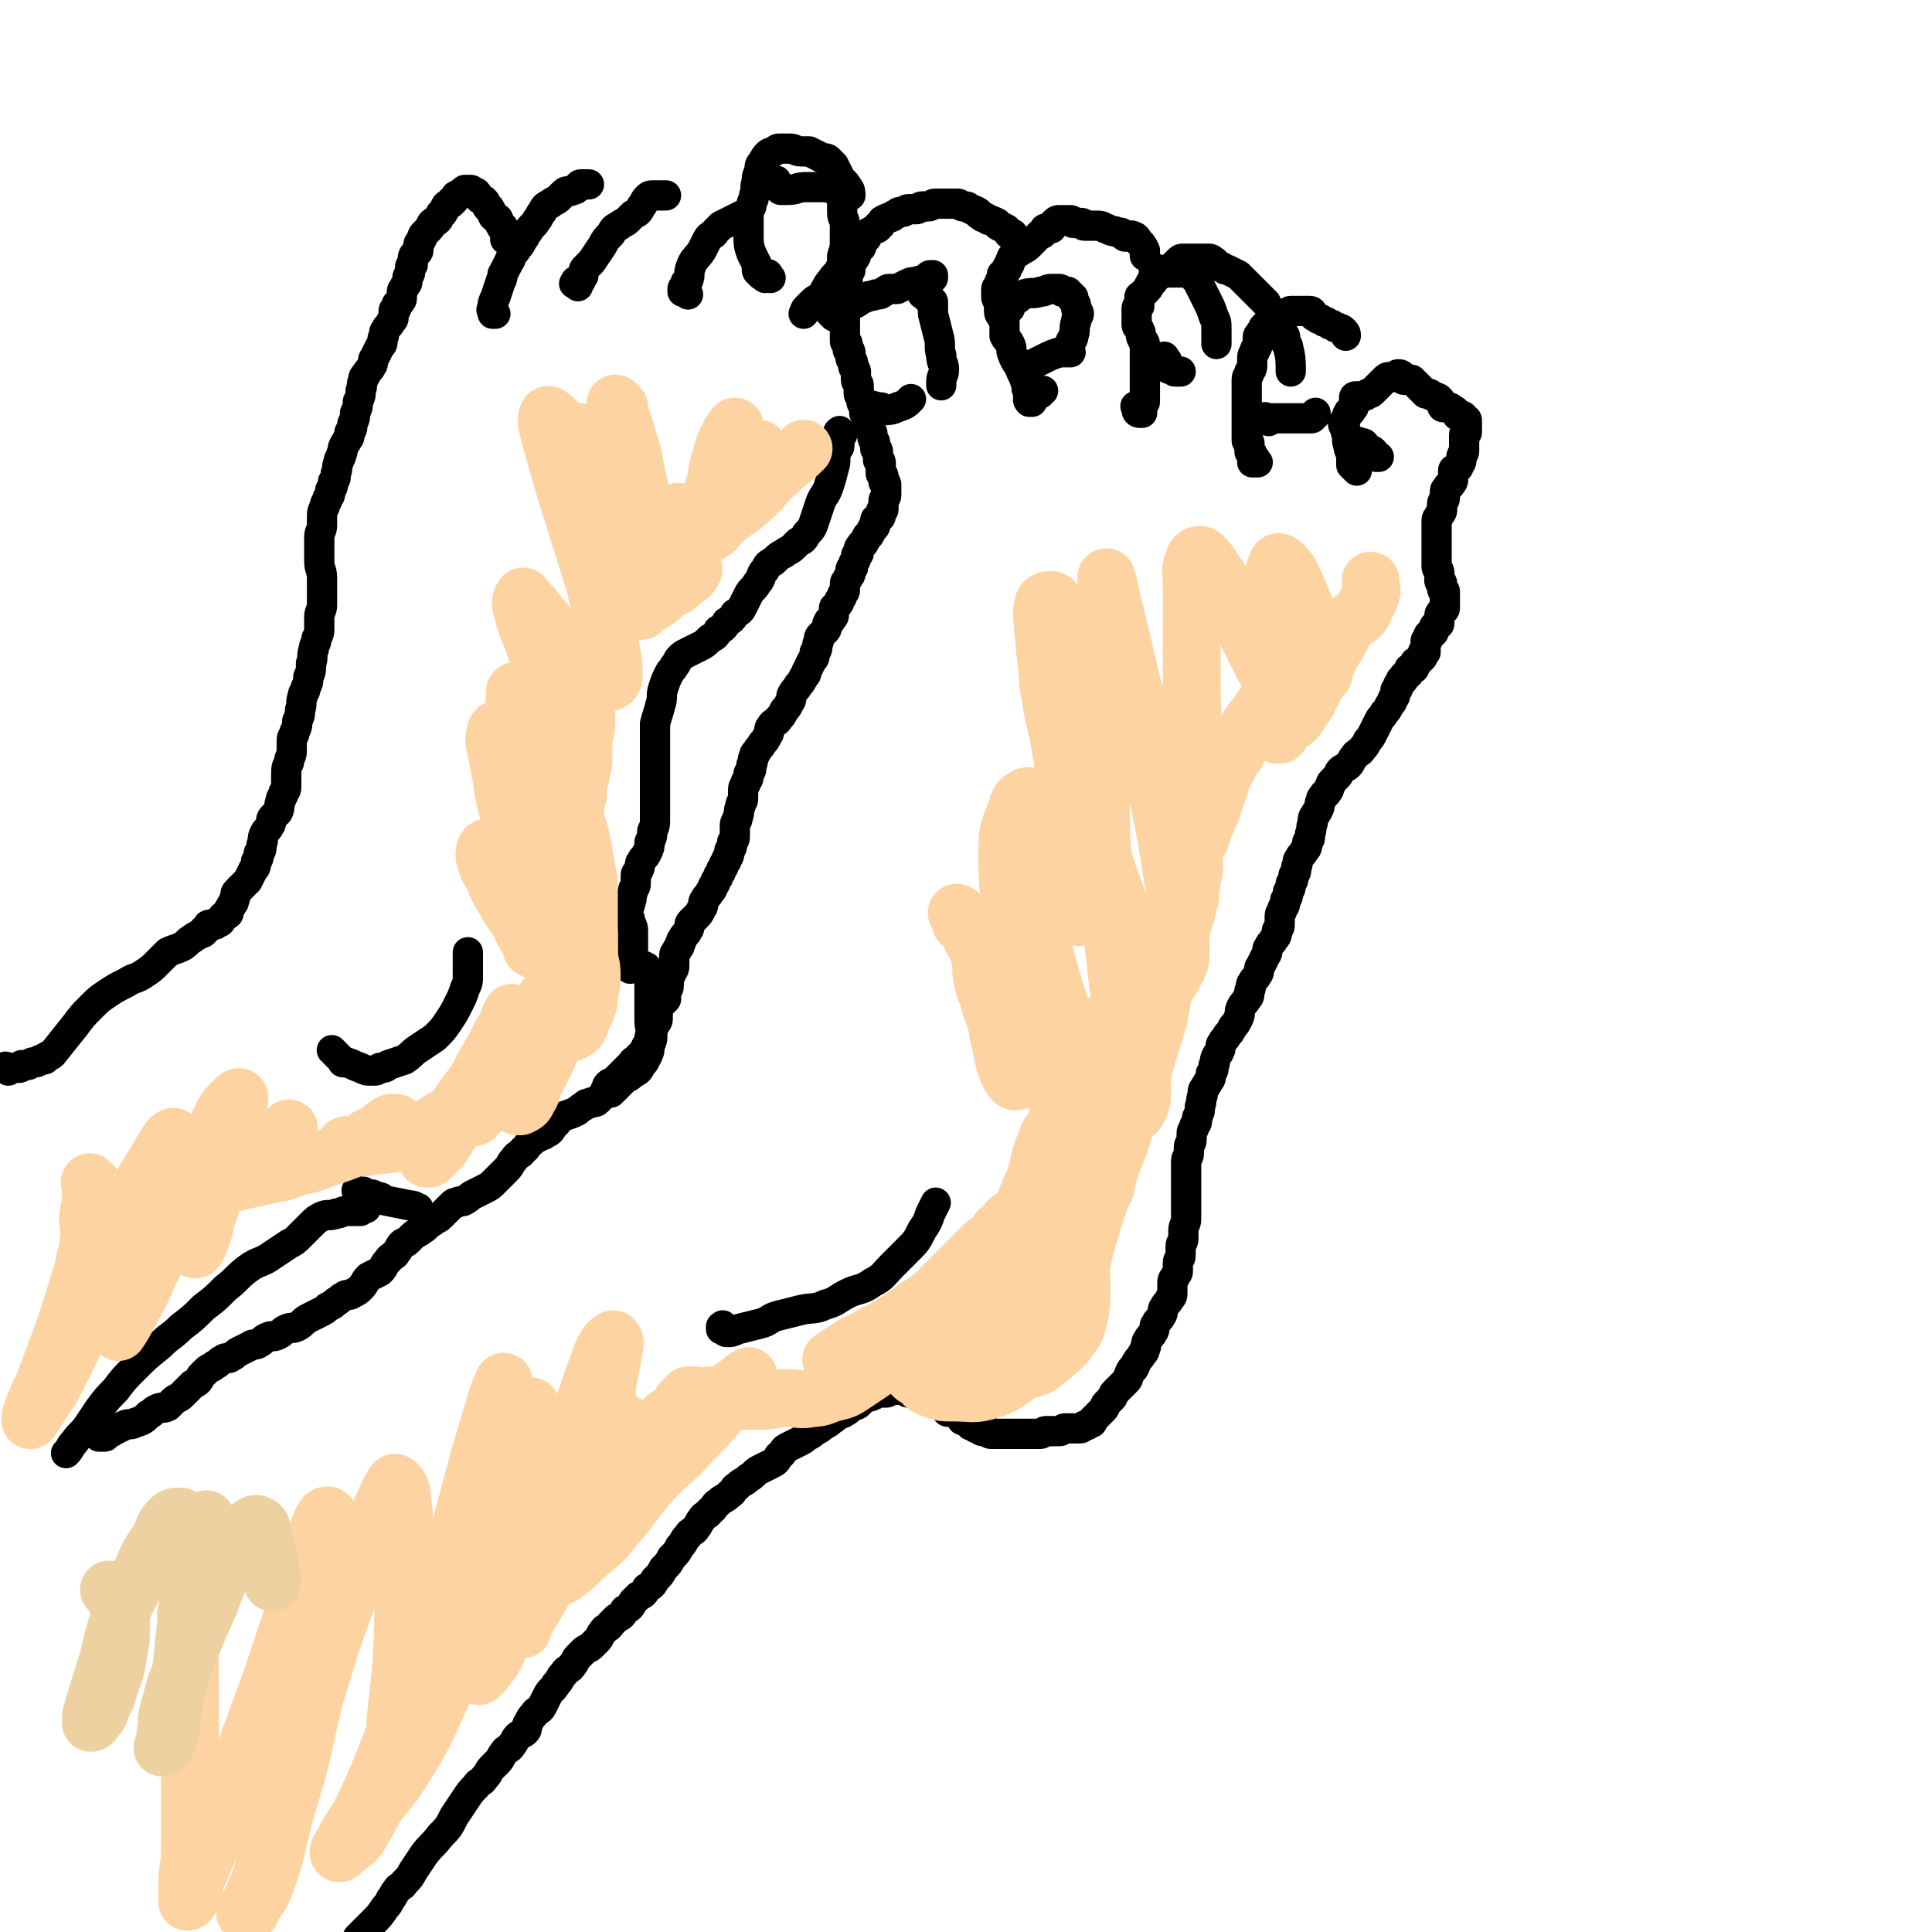 <svg viewBox='0 0 702 702' version='1.1' xmlns='http://www.w3.org/2000/svg' xmlns:xlink='http://www.w3.org/1999/xlink'><g fill='none' stroke='rgb(0,0,0)' stroke-width='11' stroke-linecap='round' stroke-linejoin='round'><path d='M36,522c-1,-1 -2,-2 -1,-1 0,0 0,0 1,1 0,0 1,0 1,0 1,0 1,0 1,0 1,0 0,-1 1,-1 1,-1 1,0 2,-1 2,-1 2,-1 4,-2 2,-1 2,0 4,-1 3,-1 3,-1 5,-3 2,-1 1,-1 3,-2 2,-1 2,0 4,-1 1,-1 1,-1 2,-2 1,-1 2,-1 3,-2 1,-1 1,-1 2,-2 1,-1 1,-1 2,-2 2,-1 2,-1 3,-3 1,-1 1,-1 2,-2 1,-1 2,-1 3,-2 2,-1 1,-1 3,-2 1,-1 2,0 3,-1 2,-1 1,-1 3,-2 2,-1 2,-1 4,-2 1,-1 2,0 3,-1 2,-1 1,-1 3,-2 2,-1 2,0 4,-1 2,-1 1,-1 3,-2 2,-1 2,0 4,-1 2,-1 2,-2 4,-3 2,-1 2,-1 4,-2 2,-1 2,-1 3,-2 2,-1 2,-1 3,-2 2,-1 1,-1 3,-2 1,-1 2,0 3,-1 2,-1 2,-1 3,-2 2,-2 1,-2 3,-4 2,-1 2,-1 4,-2 2,-2 1,-2 3,-4 1,-2 2,-1 3,-3 1,-1 1,-2 2,-3 1,-1 1,0 2,-1 1,-1 1,-1 2,-2 1,-1 2,-1 3,-2 2,-1 2,-2 4,-3 1,-1 2,-1 3,-2 1,-1 1,-1 2,-2 1,-1 1,-1 2,-2 1,-1 1,-1 2,-1 1,-1 2,0 3,-1 2,-1 1,-1 3,-2 2,-1 2,-1 4,-2 2,-1 2,-1 4,-3 2,-2 2,-2 4,-4 2,-2 1,-2 3,-4 1,-2 2,-1 3,-3 2,-1 1,-2 3,-3 1,-1 1,-1 3,-2 1,-1 1,0 2,-1 2,-1 2,-1 3,-3 2,-1 1,-2 3,-3 2,-1 3,-1 5,-2 2,-1 1,-1 3,-2 1,-1 1,-1 2,-1 1,-1 2,0 3,-1 1,-1 1,-1 2,-2 1,-1 1,-1 1,-2 1,-1 0,-1 1,-2 1,-1 1,0 2,-1 1,0 1,0 1,-1 0,0 0,0 0,0 1,0 1,0 1,-1 1,0 1,0 1,-1 1,0 1,0 1,-1 1,0 1,0 1,-1 1,0 1,0 1,-1 0,0 0,0 0,0 1,0 1,0 1,0 0,0 0,-1 0,-1 0,-1 1,0 1,-1 1,0 1,0 1,-1 1,0 1,0 1,-1 1,0 1,0 1,-1 1,-1 0,-1 1,-2 0,-1 1,0 1,-1 0,-1 0,-1 0,-2 0,-1 1,-1 1,-2 0,0 0,-1 0,-1 0,-1 1,-1 1,-2 1,-1 1,-1 1,-3 0,-1 0,-1 0,-2 0,-1 0,-1 1,-2 1,-1 1,-1 2,-2 0,-1 0,-1 0,-2 0,-2 1,-1 1,-3 0,-1 0,-1 0,-2 0,-2 1,-1 1,-3 1,-1 1,-1 1,-3 0,-1 0,-2 0,-3 0,-1 1,-1 1,-2 1,-1 1,-1 1,-2 1,-1 0,-1 1,-2 1,-2 1,-1 2,-3 1,-1 0,-2 1,-3 1,-1 1,-1 2,-2 1,-1 1,-1 2,-3 1,-1 0,-2 1,-3 1,-2 1,-1 2,-3 1,-1 1,-1 1,-2 1,-1 1,-1 1,-2 1,-1 1,-1 1,-2 1,-1 1,-1 1,-2 1,-1 1,-1 1,-2 1,-1 1,-1 1,-2 1,-1 1,-1 1,-3 1,-1 1,-1 1,-3 1,-1 1,-1 1,-3 0,-1 0,-2 0,-3 0,-2 1,-1 1,-3 1,-2 0,-2 1,-4 0,-2 1,-1 1,-3 0,-1 0,-2 0,-3 0,-2 1,-1 1,-3 1,-1 1,-1 1,-3 1,-1 1,-1 1,-3 1,-1 0,-2 1,-3 0,-1 0,-1 1,-2 1,-2 1,-1 2,-3 1,-1 1,-1 2,-3 1,-1 0,-2 1,-3 1,-2 2,-1 3,-3 1,-1 1,-1 2,-3 1,-1 1,-1 2,-3 1,-1 0,-2 1,-3 1,-2 1,-1 2,-3 1,-1 1,-1 2,-3 1,-1 1,-1 1,-2 1,-2 1,-2 2,-4 1,-1 1,-1 1,-3 1,-1 1,-1 1,-3 1,-1 0,-2 1,-3 1,-1 1,-1 2,-2 1,-1 0,-2 1,-3 0,-1 1,0 1,-1 1,-1 1,-1 1,-2 0,-1 0,-1 0,-2 0,-1 1,0 1,-1 1,-1 1,-1 1,-2 1,-1 1,-1 1,-2 1,-1 1,-1 1,-2 0,-1 0,-1 0,-2 0,-1 1,-1 1,-2 1,-1 1,-1 1,-2 0,0 0,-1 0,-1 0,-1 1,0 1,-1 0,0 0,-1 0,-1 0,-1 1,-1 1,-2 0,0 0,-1 0,-1 0,-1 1,0 1,-1 0,0 0,-1 0,-1 0,-1 0,-1 1,-2 0,-1 1,0 1,-1 1,-1 0,-1 1,-2 0,-1 1,0 1,-1 1,-1 0,-1 1,-2 0,-1 1,0 1,-1 0,-1 0,-1 0,-2 0,-1 1,0 1,-1 1,0 1,0 1,-1 0,0 0,-1 0,-1 0,-1 1,0 1,-1 0,-1 0,-1 0,-2 0,0 0,-1 0,-1 0,-1 1,-1 1,-2 0,0 0,0 0,-1 0,0 0,0 0,-1 0,-1 0,-1 0,-2 0,-1 -1,0 -1,-1 0,0 0,0 0,-1 0,0 0,-1 0,-1 0,-1 -1,0 -1,-1 0,-1 0,-1 0,-2 0,0 0,0 0,-1 0,0 0,-1 0,-1 0,-1 -1,0 -1,-1 0,0 0,0 0,-1 0,0 0,0 0,-1 0,0 0,-1 0,-1 0,-1 -1,0 -1,-1 0,0 0,0 0,-1 0,0 0,-1 0,-1 0,-1 -1,-1 -1,-2 0,0 0,-1 0,-1 0,-1 0,-1 -1,-2 0,-1 -1,-1 -1,-2 0,-1 0,-2 0,-3 0,-1 -1,0 -1,-1 0,-1 0,-1 0,-2 0,-1 -1,-1 -1,-2 0,0 0,-1 0,-1 0,-1 -1,-1 -1,-2 0,-1 0,-1 0,-2 0,0 0,-1 0,-1 0,-1 -1,-1 -1,-2 0,0 0,0 0,-1 0,-1 0,-1 0,-2 0,-1 -1,-1 -1,-2 0,0 0,-1 0,-1 0,-1 -1,-1 -1,-2 0,-1 0,-1 0,-2 0,-1 -1,0 -1,-1 0,-1 0,-1 0,-2 0,-1 -1,0 -1,-1 0,-1 0,-1 0,-2 0,-1 0,-1 0,-3 0,-1 0,-1 0,-2 0,-1 0,-1 0,-2 0,-1 0,-1 0,-2 0,-1 0,-1 0,-2 0,-1 0,-1 0,-2 0,-1 0,-1 0,-2 0,-1 0,-1 0,-3 0,0 0,-1 0,-1 0,-1 1,0 1,-1 0,0 0,0 0,-1 0,0 0,0 0,-1 0,0 0,-1 0,-1 0,-1 1,0 1,-1 0,-1 0,-1 0,-2 1,-2 1,-1 2,-3 0,-1 0,-1 0,-2 0,-1 1,0 1,-1 1,0 1,0 1,-1 1,-1 0,-1 1,-2 0,-1 1,0 1,-1 0,0 0,-1 0,-1 1,-1 2,-1 3,-2 1,0 1,0 1,-1 1,0 1,0 1,-1 1,0 0,-1 1,-1 1,-1 1,0 2,-1 1,0 1,0 2,-1 1,0 1,-1 2,-1 0,0 1,0 1,0 1,0 1,-1 2,-1 1,0 2,0 3,0 1,0 1,-1 2,-1 1,0 1,0 2,0 2,0 1,-1 3,-1 1,0 1,0 2,0 1,0 1,0 1,0 1,0 1,0 2,0 1,0 1,0 1,0 1,0 1,0 2,0 1,0 1,1 2,1 0,0 1,0 1,0 1,0 1,1 2,1 1,1 1,0 2,1 1,0 0,1 1,1 1,1 1,1 2,1 1,1 1,1 2,1 1,1 1,0 2,1 1,0 0,1 1,1 1,1 1,0 2,1 1,0 1,1 1,1 1,1 0,1 1,1 0,0 1,0 1,0 0,0 0,1 0,1 0,1 1,1 1,1 '/><path d='M375,146c-1,-1 -1,-1 -1,-1 -1,-1 0,0 0,0 0,0 0,1 0,1 0,0 0,0 0,0 0,0 0,0 0,0 -1,-1 0,-1 0,-1 0,0 0,0 0,-1 0,0 0,-1 0,-1 0,-1 -1,-1 -1,-2 0,0 0,-1 0,-1 -1,-3 -1,-3 -2,-5 -1,-3 -2,-3 -3,-6 -1,-2 0,-2 -1,-4 -1,-2 -1,-1 -2,-3 0,0 0,0 0,-1 0,-2 0,-2 0,-4 0,-1 -1,-1 -1,-2 -1,-1 -1,-1 -1,-3 0,-1 0,-1 0,-2 0,-1 -1,-1 -1,-2 0,-1 0,-1 0,-2 0,0 0,-1 0,-1 0,-1 1,0 1,-1 0,0 0,-1 0,-1 0,-1 1,0 1,-1 0,-1 0,-1 0,-2 0,-1 1,0 1,-1 1,-1 1,-1 1,-2 1,-1 1,-1 1,-2 1,-1 0,-1 1,-2 1,-1 2,-1 3,-2 2,-1 2,-1 3,-2 1,-1 1,-1 2,-2 1,-1 1,-1 2,-2 1,0 1,0 1,-1 1,0 0,-1 1,-1 1,0 1,0 2,0 1,-1 0,-1 1,-2 1,-1 1,-1 2,-1 0,0 1,0 1,0 1,0 1,0 1,0 1,0 1,0 2,0 1,0 0,1 1,1 0,0 1,0 1,0 1,0 1,0 2,0 1,0 0,1 1,1 0,0 1,0 1,0 1,0 1,0 2,0 1,0 1,0 2,0 2,0 2,1 3,1 2,1 2,1 3,1 2,1 2,0 3,1 1,0 0,1 1,1 1,0 2,-1 3,0 1,0 1,1 2,2 1,1 1,1 2,3 0,1 0,1 0,2 '/><path d='M414,149c-1,-1 -1,-1 -1,-1 -1,-1 0,0 0,0 0,0 0,1 0,1 0,1 1,1 1,1 0,0 0,0 0,0 1,0 1,0 1,0 0,0 0,0 0,0 0,-1 0,-1 0,-2 0,0 0,-1 0,-1 0,-1 1,0 1,-1 0,0 0,0 0,-1 0,-1 0,-1 0,-2 0,-3 0,-3 0,-6 0,-2 0,-2 0,-5 0,-2 0,-2 0,-4 0,-1 0,-2 0,-3 0,-1 -1,-1 -1,-2 -1,-1 0,-2 -1,-3 0,-1 -1,-1 -1,-2 0,-1 0,-1 0,-2 0,0 0,0 0,-1 0,0 0,0 0,-1 0,0 0,0 0,-1 0,0 0,-1 0,-1 0,-1 1,0 1,-1 0,0 0,0 0,-1 0,0 0,0 0,-1 0,0 0,-1 0,-1 0,-1 1,0 1,-1 1,-1 1,-1 2,-2 1,-1 0,-1 1,-2 0,-1 1,0 1,-1 1,-1 1,-1 2,-2 1,-1 1,0 2,-1 2,-1 2,-1 3,-2 1,-1 1,-1 2,-2 1,-1 1,-1 2,-1 0,0 1,0 1,0 1,0 1,0 2,0 1,0 1,0 1,0 1,0 1,0 1,0 1,0 1,0 1,0 1,0 1,0 1,0 1,0 1,0 1,0 1,0 1,0 1,0 1,0 1,0 2,1 1,0 0,1 1,1 1,1 1,1 2,1 1,1 1,1 2,1 2,1 2,1 4,2 2,2 2,2 4,4 2,2 2,2 4,4 1,1 1,1 2,2 '/><path d='M457,168c-1,-1 -1,-2 -1,-1 -1,0 0,1 0,1 0,0 -1,0 -1,0 0,0 0,0 0,-1 0,0 0,0 0,-1 0,0 0,-1 0,-1 0,-1 -1,0 -1,-1 0,0 0,0 0,-1 0,0 0,0 0,-1 0,0 0,-1 0,-1 0,-1 -1,0 -1,-1 0,-1 0,-1 0,-2 0,-4 0,-4 0,-8 0,-2 0,-2 0,-5 0,-2 0,-2 0,-4 0,-1 0,-2 0,-3 0,-2 1,-1 1,-3 1,-1 1,-1 1,-3 0,-1 0,-1 0,-2 0,-2 1,-1 1,-3 1,-1 1,-1 1,-3 0,0 0,-1 0,-1 0,-1 0,-1 1,-2 0,-1 1,0 1,-1 0,0 0,-1 0,-1 1,-1 1,-1 2,-2 1,-1 1,-1 2,-2 1,-1 1,-1 2,-1 1,0 1,0 2,0 1,0 1,0 1,0 1,0 0,-1 1,-1 1,0 1,0 2,0 1,0 1,0 1,0 1,0 1,0 1,0 1,0 1,0 2,0 1,0 1,0 1,0 1,0 1,1 1,1 1,1 0,1 1,1 1,1 1,1 2,1 1,1 1,1 2,1 1,1 1,1 2,1 1,1 1,1 2,1 1,1 1,0 2,1 1,1 1,1 1,2 '/><path d='M493,171c-1,-1 -1,-1 -1,-1 -1,-1 -1,-1 -1,-1 0,0 0,0 0,-1 0,-1 0,-1 0,-2 0,-2 -1,-2 -1,-4 -1,-2 0,-3 -1,-5 0,-2 -1,-2 -1,-3 0,-1 1,-1 1,-2 1,-1 0,-1 1,-2 0,-1 1,0 1,-1 1,-1 1,-1 1,-2 0,0 0,0 0,-1 0,0 0,-1 0,-1 0,-1 0,-1 1,-1 1,0 1,0 2,0 1,0 1,0 2,-1 1,0 1,0 2,-1 1,-1 1,-1 2,-2 1,-1 1,-1 2,-2 1,-1 1,-1 2,-1 1,0 1,0 2,0 1,0 0,-1 1,-1 1,0 1,0 2,1 0,0 0,1 0,1 1,0 1,0 2,0 1,0 1,0 1,0 1,1 1,1 2,2 1,1 1,1 1,1 1,1 1,1 2,2 0,0 1,0 1,0 1,0 1,1 2,1 1,1 1,0 2,1 1,1 0,1 1,2 0,1 0,1 1,1 0,0 1,0 1,0 1,0 1,0 2,1 1,0 1,1 1,1 1,1 0,1 1,1 0,0 1,0 1,0 1,0 1,1 1,1 1,1 1,0 1,1 0,0 0,1 0,1 0,1 0,1 0,1 0,1 0,1 0,1 0,1 0,1 0,1 0,1 -1,0 -1,1 0,0 0,1 0,1 0,1 0,1 0,1 0,1 0,1 0,2 0,1 0,1 0,2 0,1 -1,1 -1,2 0,0 0,1 0,1 0,1 0,1 -1,2 0,1 0,1 -1,1 0,1 -1,0 -1,1 0,1 0,1 0,2 0,1 0,1 0,1 0,1 0,1 -1,2 0,1 -1,0 -1,1 -1,1 -1,1 -1,2 0,1 0,1 0,2 0,1 -1,1 -1,2 0,1 0,1 0,2 0,1 0,1 -1,2 0,1 -1,1 -1,2 0,1 0,1 0,2 0,1 0,1 0,2 0,1 0,1 0,1 0,1 0,1 0,2 0,1 0,1 0,2 0,1 0,1 0,2 0,1 0,1 0,1 0,1 0,1 0,2 0,1 0,1 0,1 0,1 0,1 0,1 0,1 0,1 0,1 0,1 1,1 1,2 0,0 0,1 0,1 0,1 0,1 0,2 0,1 1,0 1,1 0,1 0,1 0,2 0,1 1,0 1,1 0,1 0,1 0,2 0,1 0,1 0,1 0,1 0,1 0,1 0,1 0,1 0,2 0,1 -1,0 -1,1 -1,1 -1,1 -1,2 0,1 0,1 0,2 0,1 0,1 -1,1 0,1 -1,0 -1,1 0,0 0,1 0,1 0,1 0,1 -1,1 0,1 -1,0 -1,1 0,0 0,1 0,1 0,1 -1,0 -1,1 0,0 0,1 0,1 0,1 0,1 0,1 0,1 0,1 0,1 0,1 0,1 0,1 0,0 -1,0 -1,0 0,0 0,1 0,1 0,1 0,1 -1,1 0,1 0,1 -1,1 0,1 -1,0 -1,1 0,0 0,1 0,1 0,1 0,1 -1,1 0,0 -1,0 -1,0 0,0 0,1 0,1 0,1 0,1 -1,1 0,1 -1,0 -1,1 0,0 0,1 0,1 0,0 0,0 -1,0 0,0 0,0 0,0 0,1 0,1 0,1 0,0 0,0 0,0 0,1 -1,0 -1,1 0,0 0,1 0,1 0,1 -1,0 -1,1 0,0 0,1 0,1 0,1 0,1 -1,2 0,1 0,1 -1,2 -1,2 -1,2 -2,3 -1,2 -1,1 -2,3 -1,2 -1,2 -2,4 -1,2 -1,2 -2,3 -1,2 -1,2 -2,3 -1,2 -2,1 -3,3 -1,1 -1,2 -2,3 -1,1 -2,1 -3,2 -1,1 0,1 -1,2 -1,1 -1,1 -2,2 -1,1 0,1 -1,2 0,1 0,1 -1,2 0,1 -1,0 -1,1 -1,1 -1,1 -1,2 -1,1 0,2 -1,3 0,1 -1,1 -1,2 -1,1 -1,1 -1,3 -1,2 0,2 -1,4 0,2 0,2 -1,3 0,2 0,2 -1,3 -1,2 -1,1 -2,3 -1,1 0,2 -1,3 0,2 0,2 -1,3 0,2 0,2 -1,3 0,2 0,2 -1,3 0,2 0,2 -1,3 0,2 0,2 -1,3 0,2 -1,1 -1,3 0,1 0,1 0,2 0,2 0,2 -1,3 0,2 0,2 -1,3 -1,2 -1,1 -2,3 -1,1 0,2 -1,3 -1,2 -1,2 -2,4 -1,1 0,2 -1,3 -1,2 -1,1 -2,3 -1,1 0,2 -1,3 0,2 0,2 -1,3 -1,2 -1,1 -2,3 -1,2 0,2 -1,4 -1,2 -1,2 -2,3 -1,2 -1,2 -2,3 -1,2 -1,1 -2,3 -1,1 0,2 -1,3 0,1 -1,1 -1,2 -1,1 0,2 -1,3 0,2 0,2 -1,3 0,2 0,2 -1,3 0,1 -1,1 -1,2 -1,1 -1,1 -1,3 -1,2 0,2 -1,4 0,2 0,2 -1,4 0,2 0,2 -1,3 0,2 -1,1 -1,3 0,1 0,1 0,2 0,2 -1,1 -1,3 0,1 0,1 0,2 0,2 -1,1 -1,3 0,1 0,2 0,3 0,2 0,2 0,4 0,2 0,2 0,3 0,2 0,2 0,4 0,2 0,2 0,3 0,2 0,2 0,4 0,2 -1,2 -1,4 0,1 0,2 0,3 0,2 -1,1 -1,3 0,1 0,2 0,3 0,2 -1,1 -1,3 0,1 0,2 0,3 0,1 -1,1 -1,2 -1,1 -1,1 -1,3 0,1 0,1 0,2 0,2 0,2 -1,3 -1,2 -1,1 -2,3 -1,1 0,2 -1,3 -1,2 -1,1 -2,3 -1,1 0,2 -1,3 -1,2 -1,1 -2,3 -1,1 0,2 -1,3 0,1 0,1 -1,2 -1,2 -1,1 -2,3 -1,1 0,1 -1,2 0,1 -1,0 -1,1 -1,1 0,1 -1,2 0,1 0,1 -1,2 -1,1 -1,1 -2,2 -1,1 -1,1 -2,2 -1,1 0,1 -1,2 -1,1 -1,1 -2,2 -1,1 0,1 -1,2 -1,1 -1,1 -2,2 -1,1 -1,1 -2,2 0,1 0,1 -1,1 -1,1 -1,1 -2,1 -1,1 -1,1 -2,1 0,0 0,0 -1,0 -1,0 -1,0 -2,0 -1,0 -1,0 -2,0 -1,0 -1,1 -2,1 -1,0 -1,0 -3,0 -1,0 -1,0 -2,0 -1,0 -1,1 -2,1 -1,0 -1,0 -3,0 -1,0 -1,0 -2,0 -1,0 -1,0 -2,0 -1,0 -1,0 -2,0 -1,0 -1,0 -2,0 -1,0 -1,0 -2,0 -1,0 -1,0 -2,0 0,0 0,0 -1,0 -1,0 -1,0 -2,0 -1,0 0,-1 -1,-1 0,0 0,0 -1,0 0,0 -1,0 -1,0 -1,0 0,-1 -1,-1 0,0 -1,0 -1,0 -1,0 0,-1 -1,-1 0,0 -1,0 -1,0 -1,0 0,-1 -1,-1 -1,-1 -1,0 -2,-1 -1,0 0,0 -1,-1 0,0 0,0 -1,-1 0,0 0,-1 -1,-1 -1,0 -1,0 -2,0 -1,0 -1,0 -1,-1 0,0 0,-1 0,-1 0,0 -1,0 -1,0 -1,0 0,0 -1,-1 0,0 0,-1 -1,-1 0,0 -1,0 -1,0 -1,0 0,-1 -1,-1 0,0 -1,0 -1,0 -1,0 0,-1 -1,-1 0,0 0,0 -1,0 0,0 0,0 -1,0 0,0 -1,0 -1,0 -1,0 0,-1 -1,-1 -1,0 -1,0 -2,0 0,0 -1,0 -1,0 -1,0 0,-1 -1,-1 0,0 0,0 -1,0 -1,0 -1,0 -2,0 0,0 0,0 -1,0 0,0 -1,0 -1,0 -1,0 -1,1 -2,1 -1,0 -1,0 -2,0 0,0 -1,0 -1,0 -1,0 -1,1 -2,1 -1,1 -2,0 -3,1 -1,1 -1,1 -2,2 -1,1 -1,0 -2,1 -2,1 -1,1 -3,2 -1,1 -1,0 -2,1 -2,1 -1,1 -3,2 -1,1 -1,1 -3,2 -1,1 -1,1 -3,2 -1,1 -1,1 -3,2 -1,1 -1,1 -3,2 -2,1 -2,1 -4,2 -2,1 -1,2 -3,3 -1,2 -1,2 -3,3 -2,1 -2,1 -4,2 -2,1 -2,2 -4,3 -2,2 -2,1 -4,3 -2,1 -1,2 -3,3 -2,2 -2,1 -4,3 -2,1 -1,2 -3,3 -1,2 -2,1 -3,3 -1,1 -1,2 -2,3 -1,2 -2,1 -3,3 -2,2 -1,2 -3,4 -1,2 -1,2 -3,4 -1,2 -1,2 -3,4 -1,2 -1,2 -3,4 -1,2 -1,2 -3,3 -1,2 -1,2 -3,3 -1,1 -1,1 -2,2 -1,2 -1,2 -3,3 -1,2 -1,2 -3,3 -1,1 -1,1 -2,2 -1,2 -2,1 -3,3 -1,1 -1,2 -2,3 -1,1 -1,1 -2,2 -1,1 -2,1 -3,2 -1,1 -1,1 -2,2 -1,1 -1,2 -2,3 -1,2 -2,1 -3,3 -2,2 -1,2 -3,4 -1,2 -2,2 -3,4 -1,2 -1,2 -2,4 -1,2 -2,1 -3,3 -1,1 -1,1 -2,3 -1,1 0,2 -1,3 -1,1 -2,1 -3,2 -1,1 -1,2 -2,3 -1,2 -2,1 -3,3 -1,1 -1,2 -2,3 -1,1 -1,1 -2,2 -2,2 -1,2 -3,4 -1,2 -2,1 -3,3 -2,2 -2,2 -4,5 -2,3 -2,3 -4,6 -2,4 -2,4 -5,7 -3,4 -3,3 -6,7 -2,3 -2,3 -4,6 -1,2 -1,2 -3,4 -1,2 -2,1 -3,3 -1,1 -1,2 -2,3 -1,2 -1,2 -2,3 -2,3 -2,3 -4,5 -3,3 -3,3 -6,6 '/><path d='M264,483c-1,-1 -1,-1 -1,-1 -1,-1 0,0 0,0 0,0 -1,0 -1,0 0,0 0,1 0,1 0,0 1,0 1,0 1,0 0,1 1,1 2,0 2,0 4,-1 4,-1 4,-1 8,-2 4,-1 3,-2 7,-3 4,-1 4,-1 8,-2 4,-1 5,0 9,-2 4,-1 4,-2 8,-4 4,-2 5,-1 9,-4 4,-2 4,-3 7,-6 3,-3 3,-3 6,-6 3,-3 3,-3 5,-7 2,-3 2,-3 3,-6 1,-2 1,-2 2,-4 '/><path d='M3,389c-1,-1 -2,-1 -1,-1 0,-1 0,0 1,0 0,0 1,0 1,0 1,0 1,0 1,0 1,0 1,0 1,0 1,0 1,0 1,0 1,0 0,-1 1,-1 0,0 1,0 1,0 1,0 1,0 1,0 1,0 1,-1 2,-1 0,0 1,0 1,0 1,0 1,-1 2,-1 0,0 1,0 1,0 1,0 0,-1 1,-1 1,-1 1,0 2,-1 4,-5 4,-5 8,-10 3,-4 3,-4 6,-7 3,-3 3,-3 6,-5 3,-2 3,-2 7,-4 3,-2 3,-1 6,-3 3,-2 3,-2 5,-4 2,-2 2,-2 4,-4 2,-1 3,-1 5,-2 2,-1 2,-2 4,-3 1,-1 2,-1 3,-2 1,0 1,0 1,-1 1,0 1,0 1,-1 1,0 0,-1 1,-1 0,0 1,0 1,0 1,0 1,0 1,0 1,0 0,-1 1,-1 0,0 1,0 1,0 1,-1 0,-1 1,-2 1,-1 1,0 2,-1 0,0 0,-1 0,-1 0,-1 1,-1 1,-2 1,-1 1,-1 1,-2 1,-1 0,-2 1,-3 1,-1 1,-1 2,-2 1,-1 1,-1 2,-2 1,-2 1,-2 2,-4 1,-1 1,-1 1,-3 1,-1 1,-1 1,-3 1,-1 1,-1 1,-3 1,-2 0,-2 1,-4 1,-2 1,-1 2,-3 1,-1 0,-2 1,-3 1,-1 1,-1 2,-2 1,-2 0,-2 1,-4 0,-2 1,-1 1,-3 1,-1 1,-1 1,-3 0,-1 0,-2 0,-3 0,-3 0,-3 1,-5 0,-2 1,-2 1,-4 0,-2 0,-2 0,-4 0,-2 1,-1 1,-3 1,-2 1,-2 1,-4 1,-2 1,-2 1,-4 1,-2 0,-3 1,-5 0,-2 1,-1 1,-3 1,-2 1,-2 1,-4 1,-2 1,-2 1,-5 1,-2 0,-3 1,-5 0,-2 1,-2 1,-4 1,-2 1,-2 1,-4 0,-2 0,-2 0,-4 0,-2 1,-2 1,-4 0,-1 0,-1 0,-3 0,-1 0,-1 0,-3 0,-2 0,-2 0,-4 0,-3 -1,-3 -1,-6 0,-2 0,-2 0,-5 0,-2 0,-2 0,-4 0,-2 1,-2 1,-4 0,-1 0,-2 0,-3 0,-2 0,-2 1,-4 0,-2 1,-1 1,-3 1,-1 1,-1 1,-3 1,-1 1,-1 1,-3 1,-1 1,-1 1,-3 1,-2 0,-2 1,-4 0,-2 1,-1 1,-3 1,-1 0,-2 1,-3 0,-1 1,-1 1,-2 1,-1 1,-1 1,-3 1,-1 1,-1 1,-3 1,-2 1,-2 1,-4 1,-2 1,-2 1,-4 1,-2 1,-2 1,-4 1,-2 0,-2 1,-4 0,-1 0,-1 1,-2 1,-2 1,-1 2,-3 1,-1 0,-2 1,-3 1,-2 1,-2 2,-4 1,-1 1,-1 1,-3 1,-1 0,-2 1,-3 1,-2 1,-1 2,-3 1,-1 1,-1 1,-2 0,-1 0,-1 0,-2 0,-1 1,0 1,-1 0,0 0,-1 0,-1 0,-1 1,0 1,-1 1,-1 1,-1 1,-2 0,-1 0,-1 0,-2 0,-1 1,-1 1,-2 1,-1 1,-1 1,-2 0,0 0,-1 0,-1 0,-1 1,-1 1,-2 0,0 0,0 0,-1 0,0 0,-1 0,-1 0,-1 1,0 1,-1 0,-1 0,-1 0,-2 0,-1 0,-1 1,-2 0,-1 1,0 1,-1 0,-1 0,-1 0,-2 0,-1 1,-1 1,-2 1,-1 0,-1 1,-2 1,-1 1,-1 2,-2 1,-1 0,-1 1,-2 1,-1 1,0 2,-1 1,-1 0,-1 1,-2 0,-1 1,0 1,-1 1,-1 0,-1 1,-2 0,-1 1,0 1,-1 1,0 1,0 1,-1 1,0 1,0 1,-1 1,0 0,-1 1,-1 1,-1 1,0 2,-1 0,0 0,0 0,0 1,0 0,-1 1,-1 0,0 1,0 1,0 1,0 1,0 1,0 1,0 0,1 1,1 0,0 1,0 1,0 1,1 0,1 1,2 1,1 1,0 2,1 1,1 0,1 1,2 0,1 1,0 1,1 1,1 0,1 1,2 0,1 1,1 1,1 1,1 1,0 1,1 1,1 0,1 1,2 0,1 1,0 1,1 0,0 0,1 0,1 0,0 1,0 1,0 0,0 0,1 0,1 0,1 0,1 0,1 0,1 0,1 0,1 0,0 0,0 0,0 0,0 -1,0 0,0 0,-1 0,0 1,0 0,0 0,0 0,0 '/><path d='M180,114c-1,-1 -1,-1 -1,-1 -1,-1 0,0 0,0 0,0 0,1 0,1 0,0 0,0 0,-1 0,0 0,0 0,0 0,0 0,-1 0,-1 0,-2 0,-2 1,-4 1,-3 1,-3 2,-6 1,-1 0,-2 1,-3 1,-2 1,-2 2,-4 1,-1 0,-1 1,-2 1,-2 1,-1 2,-3 1,-1 1,-1 2,-3 1,-1 1,-2 2,-3 1,-2 2,-2 3,-4 1,-1 1,-2 2,-3 1,-2 1,-2 3,-3 1,-1 2,-1 3,-2 1,-1 1,-1 2,-2 1,-1 2,0 3,-1 1,0 1,0 2,-1 1,0 0,-1 1,-1 1,0 1,0 2,0 1,0 1,0 1,0 '/><path d='M210,104c-1,-1 -2,-1 -1,-1 0,-1 0,-1 1,-1 0,0 1,0 1,0 0,0 0,-1 0,-1 0,-1 1,0 1,-1 0,0 0,-1 0,-1 0,-1 0,-1 1,-2 1,-1 1,-1 2,-2 2,-3 2,-3 4,-6 1,-2 1,-2 3,-4 1,-2 1,-2 3,-3 1,-1 2,-1 3,-2 1,-1 1,-1 2,-2 2,-1 2,-1 3,-3 1,-1 1,-2 2,-3 1,-1 1,-1 3,-1 2,0 2,0 4,0 '/><path d='M250,107c-1,-1 -1,-1 -1,-1 -1,-1 0,0 0,0 0,0 -1,0 -1,0 0,0 0,-1 0,-1 0,-1 1,0 1,-1 0,0 0,-1 0,-1 0,-1 1,0 1,-1 1,-2 0,-3 1,-5 1,-3 2,-3 4,-6 1,-2 1,-2 2,-4 1,-2 2,-1 3,-3 1,-1 1,-1 2,-2 2,-1 2,-1 4,-2 2,-1 2,-1 4,-2 '/><path d='M280,101c-1,-1 -1,-2 -1,-1 -1,0 -1,1 -1,1 0,0 0,-1 0,-1 0,0 -1,0 -1,0 -1,0 0,0 -1,-1 0,0 -1,0 -1,-1 0,-1 0,-1 0,-2 -1,-2 -1,-2 -2,-4 -1,-3 -1,-3 -1,-7 0,-2 0,-3 0,-5 0,-3 0,-3 1,-5 0,-2 1,-2 1,-4 1,-2 0,-3 1,-5 0,-2 0,-2 1,-4 0,-2 0,-2 1,-3 1,-2 1,-2 2,-3 1,-1 1,0 2,-1 1,0 1,-1 2,-1 2,0 2,0 4,0 2,0 2,1 4,1 1,0 2,0 3,0 2,1 2,1 4,2 1,1 2,0 3,1 1,1 1,1 2,2 1,2 1,2 2,4 1,2 2,2 3,4 1,1 1,2 1,3 '/><path d='M306,158c-1,-1 -1,-2 -1,-1 -1,0 0,0 0,1 0,0 0,1 0,1 0,1 0,1 0,1 0,1 0,1 0,2 0,1 -1,1 -1,2 -1,3 0,3 -1,6 -1,4 -1,4 -2,7 -1,3 -2,3 -3,6 -1,3 -1,3 -2,6 -1,3 -1,3 -3,5 -1,2 -1,2 -3,3 -1,1 -1,1 -2,2 -1,1 -2,1 -3,2 -2,1 -2,1 -4,3 -2,1 -2,1 -3,3 -2,2 -1,3 -3,5 -1,2 -2,2 -3,4 -1,2 -1,2 -2,4 -1,2 -1,2 -3,3 -1,2 -1,2 -3,3 -1,2 -1,2 -3,3 -1,2 -1,2 -3,3 -2,2 -2,2 -4,3 -2,1 -2,1 -4,2 -2,1 -2,1 -3,2 -1,1 -1,2 -2,3 -1,2 -1,1 -2,3 -1,2 -1,2 -2,5 -1,3 0,3 -1,6 -1,4 -1,3 -2,7 0,3 0,3 0,6 0,4 0,4 0,7 0,3 0,3 0,6 0,3 0,3 0,5 0,3 0,3 0,5 0,3 0,3 0,5 0,3 0,3 -1,5 0,2 0,2 -1,4 0,2 0,2 -1,4 -1,2 -1,1 -2,3 -1,1 0,2 -1,3 0,1 -1,1 -1,2 0,1 0,2 0,3 0,2 -1,1 -1,3 -1,2 0,2 -1,4 0,2 -1,1 -1,3 0,2 1,2 1,4 1,2 1,2 1,4 0,3 0,3 0,6 0,4 0,4 -1,7 '/><path d='M122,383c-1,-1 -1,-1 -1,-1 -1,-1 0,0 0,0 1,1 1,1 1,1 1,1 1,1 1,1 1,1 1,1 1,1 1,1 0,1 1,1 0,0 1,0 1,0 3,1 2,1 5,2 2,1 2,1 4,1 2,0 2,0 3,-1 2,0 2,0 3,-1 3,-1 3,-1 6,-2 3,-2 2,-2 5,-4 3,-2 3,-2 6,-4 3,-3 3,-3 5,-6 2,-3 2,-3 4,-7 1,-2 1,-2 2,-5 1,-2 1,-2 1,-5 0,-2 0,-2 0,-5 0,-1 0,-1 0,-3 '/><path d='M234,353c-1,-1 -2,-1 -1,-1 0,-1 0,-1 1,-1 0,0 0,0 0,0 1,1 1,0 1,1 0,0 0,1 0,1 0,1 1,1 1,2 0,1 0,1 0,2 0,3 0,3 0,5 0,2 0,2 0,4 0,3 0,3 0,5 0,3 1,3 1,5 0,2 0,2 -1,4 0,2 0,2 -1,4 -1,2 -1,2 -2,3 -1,2 -1,2 -3,3 -2,2 -2,1 -4,3 -2,2 -2,2 -4,4 '/><path d='M131,434c-1,-1 -1,-1 -1,-1 -1,-1 0,0 0,0 0,0 1,0 1,0 1,0 1,0 1,0 0,0 0,0 0,0 1,1 0,1 1,1 0,0 1,0 1,0 1,0 1,0 1,0 1,0 1,1 2,1 0,0 1,0 1,0 1,0 0,1 1,1 5,1 5,1 10,2 2,0 2,1 3,1 '/><path d='M133,439c-1,-1 -1,-2 -1,-1 -1,0 0,1 0,1 0,0 -1,0 -1,0 0,0 0,1 0,1 0,0 0,0 -1,0 0,0 0,0 -1,0 0,0 0,0 -1,0 0,0 0,0 -1,0 0,0 -1,0 -1,0 -2,0 -2,1 -4,1 -2,1 -3,0 -5,1 -2,1 -2,1 -4,3 -2,2 -2,2 -4,4 -2,2 -2,2 -4,3 -3,2 -3,2 -6,4 -4,3 -5,2 -9,5 -4,3 -4,4 -8,7 -4,4 -4,4 -8,7 -4,4 -4,4 -8,7 -4,4 -4,3 -8,7 -5,4 -5,4 -9,8 -4,4 -4,4 -7,8 -3,3 -3,3 -6,7 -2,3 -2,3 -4,6 -2,3 -3,3 -5,6 -2,2 -1,2 -3,4 '/><path d='M303,115c-1,-1 -1,-1 -1,-1 -1,-1 0,0 0,0 0,0 1,0 1,0 1,0 1,0 2,-1 2,-1 2,-1 4,-2 3,-1 3,-2 6,-3 1,-1 2,0 3,-1 2,0 2,0 3,-1 1,0 1,-1 2,-1 1,0 2,0 3,0 2,-1 2,-1 4,-2 2,-1 2,0 4,-1 2,0 2,0 3,-1 1,0 0,-1 1,-1 0,0 1,0 1,0 0,0 0,1 0,1 '/><path d='M337,106c-1,-1 -1,-1 -1,-1 -1,-1 0,0 0,0 0,0 -1,0 -1,0 0,0 0,1 0,1 0,1 0,1 1,1 0,0 1,0 1,0 0,0 0,1 0,1 0,1 1,1 1,1 1,1 1,0 1,1 0,1 0,1 0,2 0,1 0,1 0,2 1,4 1,4 2,8 1,3 0,4 1,7 0,3 1,3 1,5 0,3 -1,2 -1,5 0,0 0,1 0,1 '/><path d='M319,149c-1,-1 -1,-1 -1,-1 -1,-1 0,0 0,0 0,0 1,0 1,0 1,0 1,0 1,0 1,0 0,1 1,1 2,0 3,0 5,-1 3,-1 3,-1 5,-3 '/><path d='M367,112c-1,-1 -1,-1 -1,-1 -1,-1 0,0 0,0 1,0 0,-1 1,-1 1,-1 1,0 2,-1 2,-1 1,-1 3,-2 3,-1 3,0 6,-1 2,0 2,-1 4,-1 1,0 2,0 3,0 1,0 0,1 1,1 1,0 1,0 2,0 0,0 0,1 0,1 0,0 1,0 1,0 0,0 0,1 0,1 0,0 1,0 1,0 0,0 0,1 0,1 0,1 1,1 1,2 0,0 0,1 0,1 0,1 1,1 1,2 0,1 -1,1 -1,3 -1,2 0,3 -1,5 0,1 0,1 -1,2 '/><path d='M378,143c-1,-1 -1,-1 -1,-1 -1,-1 -1,0 -1,0 0,0 1,0 1,0 1,0 1,0 1,0 1,0 1,0 1,0 '/><path d='M374,134c-1,-1 -1,-1 -1,-1 -1,-1 0,0 0,0 0,0 0,0 0,0 1,0 1,0 1,0 1,0 1,0 2,-1 2,-1 2,-1 4,-2 2,-1 2,-1 5,-2 2,0 2,0 4,0 '/><path d='M424,131c-1,-1 -1,-2 -1,-1 -1,0 0,0 0,1 0,0 0,1 0,1 0,1 1,1 1,1 1,1 0,1 1,1 0,0 1,0 1,0 1,0 0,1 1,1 0,0 1,0 1,0 1,0 1,0 1,0 '/><path d='M421,99c-1,-1 -1,-2 -1,-1 -1,0 -1,1 0,1 1,0 1,0 2,0 1,0 1,0 2,0 3,0 3,0 5,0 2,0 2,0 4,1 1,1 1,1 2,2 1,2 1,2 2,4 1,2 1,2 2,4 1,2 1,2 2,5 1,2 1,2 1,5 0,2 0,3 0,5 '/><path d='M461,153c-1,-1 -1,-1 -1,-1 -1,-1 0,0 0,0 0,0 1,0 1,0 1,0 1,0 1,0 1,0 1,0 1,0 1,0 1,0 2,0 1,0 1,0 2,0 3,0 3,0 5,0 2,0 2,0 4,0 1,0 1,0 1,-1 1,0 1,0 1,-1 '/><path d='M465,117c-1,-1 -1,-2 -1,-1 -1,0 0,0 0,1 0,0 0,1 0,1 0,1 1,0 1,1 0,0 0,1 0,1 0,1 1,0 1,1 1,1 1,1 1,2 0,0 0,1 0,1 0,1 1,1 1,2 1,4 1,5 1,9 '/><path d='M495,162c-1,-1 -1,-1 -1,-1 -1,-1 0,0 0,0 0,0 1,0 1,0 1,0 1,1 1,1 1,1 0,1 1,1 1,1 1,0 2,1 1,1 0,1 1,2 0,0 1,0 1,0 '/><path d='M283,67c-1,-1 -1,-2 -1,-1 -1,0 0,0 0,1 0,1 1,1 1,1 1,1 0,1 1,1 0,0 1,0 1,0 1,0 1,0 1,0 4,0 3,-1 7,-1 2,0 3,0 5,0 3,0 3,0 5,1 1,0 1,0 2,1 1,0 1,0 1,1 0,0 0,1 0,1 0,2 0,2 0,3 0,1 0,1 0,2 0,3 1,2 1,5 0,2 0,3 0,5 0,3 0,3 -1,6 0,3 0,3 -1,5 -1,2 -2,2 -3,4 -1,1 -1,1 -2,3 -1,1 0,1 -1,2 -2,2 -2,1 -4,3 -1,1 -1,1 -2,2 -1,1 0,1 -1,2 '/></g>
<g fill='none' stroke='rgb(254,211,162)' stroke-width='21' stroke-linecap='round' stroke-linejoin='round'><path d='M69,587c-1,-1 -1,-2 -1,-1 -1,0 0,1 0,2 0,2 1,2 1,4 0,7 0,8 0,15 0,12 0,12 0,23 0,11 0,11 0,22 0,10 0,10 0,20 0,7 -1,6 -1,13 0,3 0,4 0,6 0,0 1,0 1,-1 2,-4 1,-5 3,-9 3,-7 3,-7 6,-14 5,-12 4,-13 9,-25 6,-17 6,-16 12,-33 5,-15 5,-15 10,-30 3,-10 3,-10 6,-20 1,-4 1,-5 3,-8 1,-1 2,0 2,1 1,3 1,3 1,7 0,6 1,7 0,13 -1,12 -1,12 -3,24 -3,18 -3,18 -7,35 -3,15 -4,15 -8,30 -3,11 -2,11 -6,22 -2,6 -3,6 -6,11 0,1 0,1 -1,1 0,0 -1,0 -1,0 1,-3 2,-3 3,-6 3,-7 3,-7 5,-15 5,-14 5,-14 9,-28 6,-19 5,-19 11,-38 5,-16 5,-16 11,-32 4,-12 4,-12 9,-23 2,-6 2,-6 5,-12 1,-1 1,-3 2,-2 1,1 2,2 2,5 1,7 1,7 1,15 0,6 0,6 0,12 -1,26 0,26 -3,51 -1,13 -1,13 -5,26 -3,9 -3,10 -8,18 -2,4 -3,3 -6,6 -1,1 -2,2 -2,1 0,-1 1,-2 2,-4 3,-6 4,-6 7,-12 6,-13 6,-13 11,-26 7,-18 7,-18 13,-36 6,-17 5,-17 10,-35 4,-15 4,-15 8,-30 3,-10 3,-10 6,-20 1,-4 3,-8 3,-8 0,0 -1,4 -2,7 -2,9 -3,8 -5,17 -4,15 -4,15 -8,30 -5,17 -4,18 -9,35 -4,14 -4,14 -9,28 -4,11 -3,11 -8,21 -3,7 -4,7 -8,14 -2,3 -2,3 -3,7 0,0 0,1 0,1 2,-1 2,-2 4,-4 4,-5 4,-5 8,-10 6,-9 6,-9 11,-18 7,-15 7,-15 13,-30 6,-17 6,-17 11,-34 4,-13 4,-13 7,-27 3,-10 2,-10 5,-20 1,-4 2,-3 3,-7 0,0 0,-1 0,-1 0,1 0,2 0,4 -1,6 -1,6 -2,11 -2,9 -2,9 -4,17 -2,10 -2,10 -5,20 -2,10 -3,10 -5,20 -2,8 -2,8 -3,16 -1,4 -1,4 -1,8 0,1 0,2 1,2 2,-2 3,-3 5,-6 4,-7 3,-7 6,-14 5,-11 5,-11 9,-22 5,-15 5,-15 10,-31 4,-12 4,-13 8,-25 3,-9 3,-9 6,-17 1,-3 1,-3 3,-6 1,-1 2,-2 2,-1 1,1 0,2 0,4 -1,5 -1,5 -2,10 -1,8 0,9 -1,17 -1,9 -1,9 -3,18 -2,8 -2,8 -5,15 -2,5 -2,5 -4,10 -1,3 -2,3 -3,5 0,1 1,1 1,1 1,0 1,-1 2,-2 3,-3 4,-3 6,-7 3,-5 3,-5 5,-10 2,-6 2,-6 4,-12 2,-5 2,-5 3,-11 1,-3 1,-3 1,-7 0,0 0,-1 0,-1 0,0 1,1 1,2 1,3 1,3 1,7 0,2 0,3 0,5 '/><path d='M349,333c-1,-1 -2,-2 -1,-1 0,0 1,0 1,1 0,1 0,1 0,2 0,1 1,0 1,1 2,2 2,2 3,5 2,3 2,3 3,7 1,4 0,4 1,8 1,5 2,5 3,10 2,5 2,5 3,11 1,4 1,5 2,9 1,3 1,3 2,5 1,1 1,2 2,2 1,0 1,-1 1,-3 0,-5 0,-5 0,-10 0,-8 0,-8 0,-16 -1,-10 -1,-9 -2,-19 -1,-8 -1,-8 -1,-17 0,-5 -1,-6 0,-11 0,-1 1,-3 2,-2 2,3 2,4 4,9 4,12 3,12 7,24 5,19 6,18 11,37 5,16 5,16 9,32 2,6 2,7 2,13 0,2 -1,3 -2,3 -2,-1 -3,-3 -5,-6 -4,-7 -4,-7 -7,-14 -4,-10 -3,-10 -6,-20 -4,-14 -4,-14 -7,-28 -4,-16 -4,-16 -7,-32 -2,-12 -2,-13 -2,-25 0,-7 1,-7 3,-13 1,-3 1,-4 3,-5 1,-1 2,-1 4,0 2,2 3,2 4,5 3,6 2,6 4,13 2,7 2,7 4,14 1,5 1,5 3,9 0,1 1,3 1,2 1,-2 1,-3 1,-7 0,-9 -1,-10 -2,-19 -2,-16 -2,-16 -5,-31 -2,-14 -3,-13 -5,-27 -1,-10 -1,-10 -2,-20 0,-4 -1,-5 0,-9 0,-2 2,-2 3,-2 1,0 1,1 2,2 1,4 1,4 2,8 2,6 2,6 3,12 2,6 1,6 3,12 1,2 1,2 2,4 1,3 1,3 2,6 0,0 1,0 1,0 1,-3 1,-3 2,-6 1,-4 0,-5 1,-9 1,-7 1,-6 2,-13 0,-6 0,-6 0,-13 0,-4 0,-4 0,-9 0,-1 0,-3 0,-2 1,2 1,4 2,8 3,12 3,12 6,25 5,21 6,21 10,43 4,19 4,19 7,39 2,10 2,11 2,21 0,5 -1,5 -3,9 -1,2 -2,3 -4,4 -1,1 -2,1 -3,0 -2,-2 -2,-3 -3,-6 -3,-6 -3,-6 -5,-12 -3,-8 -3,-8 -6,-17 -3,-8 -3,-8 -5,-16 -1,-4 -1,-5 -2,-9 0,-2 -1,-4 -1,-3 0,1 0,3 1,6 2,10 2,10 4,19 3,16 4,16 7,32 3,14 3,14 5,29 1,8 1,8 1,16 0,3 -1,4 -2,6 0,0 -1,0 -1,-1 -1,-3 -1,-3 -1,-6 -1,-7 -1,-7 -2,-14 -2,-13 -1,-14 -3,-27 -2,-20 -3,-19 -5,-39 -1,-15 -1,-15 -1,-30 0,-9 0,-9 2,-17 1,-3 2,-3 4,-5 2,-1 2,-1 4,0 2,2 2,2 4,5 3,5 3,5 6,11 2,4 2,5 4,9 1,2 1,3 3,4 1,0 1,-1 2,-2 1,-4 1,-4 2,-8 1,-7 2,-7 2,-14 1,-10 0,-10 0,-20 0,-10 0,-10 0,-21 0,-8 0,-8 0,-16 0,-5 -1,-6 1,-10 0,-1 2,-2 3,-1 3,3 3,4 6,8 4,8 4,8 8,16 4,8 4,8 8,16 3,5 3,5 5,11 1,2 1,3 2,5 0,0 0,-1 0,-1 0,-2 1,-2 1,-4 0,-4 0,-5 0,-9 -1,-6 -1,-5 -2,-11 -1,-6 0,-6 -1,-12 0,-6 -1,-6 -1,-11 0,-3 0,-3 1,-5 0,-1 1,-1 2,0 3,3 3,4 5,8 3,7 3,7 5,15 3,8 3,9 5,17 '/><path d='M215,164c-1,-1 -2,-2 -1,-1 0,0 0,0 1,1 0,0 1,0 1,0 0,0 0,1 0,1 1,5 1,5 2,9 1,6 1,6 3,11 2,4 2,4 4,8 1,2 1,3 1,4 0,0 0,-1 0,-1 0,-3 0,-3 -1,-5 -1,-5 -1,-5 -2,-9 -2,-5 -2,-4 -4,-9 -2,-4 -2,-5 -4,-9 -1,-3 -1,-3 -3,-6 0,-1 0,0 -1,-1 0,0 0,0 0,0 1,3 1,2 1,5 1,4 0,4 1,8 0,4 0,4 1,7 0,2 1,2 1,3 0,0 -1,0 -1,-1 0,-2 1,-3 0,-5 -1,-4 -1,-4 -3,-7 -2,-5 -2,-5 -5,-9 -2,-3 -2,-3 -4,-5 -1,-1 -3,-3 -3,-2 -1,2 0,4 1,8 3,11 3,11 6,21 5,16 5,16 10,32 3,12 4,12 6,24 1,5 1,5 1,10 0,1 -1,2 -2,2 -3,0 -3,-1 -6,-3 -4,-4 -4,-5 -8,-9 -4,-5 -5,-5 -9,-10 -3,-3 -3,-4 -6,-7 -1,-1 -2,-3 -2,-2 -1,1 -1,3 0,5 1,6 2,6 4,12 2,6 2,6 4,13 2,5 2,5 3,10 1,2 1,2 1,4 0,1 0,2 0,2 -1,0 -1,-1 -2,-2 -2,-2 -2,-3 -4,-5 -2,-2 -3,-1 -5,-3 -2,-1 -2,-2 -3,-2 -1,0 -1,0 -1,1 0,3 0,3 0,6 1,5 1,5 2,9 1,5 1,5 3,9 1,4 2,3 3,7 1,1 0,2 1,3 0,1 1,1 1,1 0,0 0,-1 -1,-2 -1,-3 -1,-3 -3,-6 -3,-4 -3,-4 -6,-8 -2,-3 -2,-4 -4,-6 -1,-1 -3,0 -3,1 -1,4 0,5 1,10 2,10 1,10 4,20 3,11 4,11 7,22 2,5 1,5 3,10 0,1 1,2 1,2 0,0 0,-1 -1,-2 -2,-3 -2,-3 -4,-5 -3,-4 -3,-4 -6,-7 -2,-3 -2,-2 -5,-5 -1,-1 -2,-3 -3,-3 -1,0 -1,2 -1,3 1,4 1,4 3,7 2,5 2,5 5,10 2,4 3,4 5,8 1,2 1,2 2,4 1,1 1,1 2,1 0,0 0,0 0,0 0,1 0,1 0,1 0,0 0,0 0,0 0,1 0,1 0,2 0,1 1,1 1,1 '/><path d='M34,431c-1,-1 -1,-1 -1,-1 -1,-1 0,0 0,0 0,1 0,1 0,2 0,2 0,2 0,4 0,4 -1,3 -1,7 0,4 1,5 0,9 -1,10 -2,10 -4,20 -2,11 -2,11 -5,22 -2,7 -3,7 -6,13 -2,3 -2,3 -4,6 -1,2 -2,3 -2,3 0,0 0,-2 1,-4 2,-6 3,-6 5,-12 3,-8 3,-8 6,-16 3,-9 3,-9 6,-19 2,-5 1,-6 3,-11 1,-3 2,-4 2,-5 0,0 -1,1 -1,2 -1,3 -1,3 -2,7 -1,6 -1,7 -2,13 -1,8 -1,8 -3,16 -2,7 -2,7 -5,13 -2,4 -2,4 -4,7 -1,1 -2,2 -2,2 0,0 1,-1 2,-2 4,-7 4,-7 8,-15 6,-13 5,-13 11,-26 6,-15 6,-15 13,-30 4,-9 5,-9 10,-18 2,-3 2,-4 4,-5 0,0 0,1 0,2 -1,5 -2,4 -3,9 -2,8 -2,9 -4,17 -2,10 -2,10 -5,20 -2,8 -2,8 -5,16 -1,4 -1,4 -3,7 0,0 0,0 0,0 2,-3 2,-3 4,-7 4,-7 4,-7 7,-14 5,-10 5,-10 10,-20 5,-10 5,-10 9,-20 4,-8 3,-8 7,-16 2,-4 2,-4 5,-7 1,-1 2,-2 2,-1 0,3 -1,5 -2,9 -2,8 -2,8 -4,16 -2,8 -3,8 -5,16 -2,5 -1,5 -3,10 -1,2 -1,3 -2,4 0,0 -1,-1 -1,-2 0,-4 0,-5 1,-9 1,-6 1,-6 3,-11 2,-5 3,-5 6,-10 3,-3 3,-4 6,-6 3,-2 3,-1 6,-2 2,0 3,0 5,0 2,0 2,0 3,0 1,0 1,0 1,0 1,0 1,0 2,-1 1,-1 1,-1 2,-3 '/><path d='M78,431c-1,-1 -2,-1 -1,-1 0,-1 0,0 1,0 1,0 1,0 2,0 4,0 4,0 8,-1 5,-1 5,-1 9,-2 6,-1 6,-1 11,-3 5,-1 5,-1 10,-3 6,-2 6,-2 11,-4 4,-2 4,-2 8,-4 3,-1 2,-2 5,-3 1,-1 1,0 2,-1 0,0 0,-1 0,-1 -1,0 -1,0 -2,0 -2,1 -1,1 -3,2 -2,2 -2,2 -5,3 -2,2 -2,2 -5,3 -1,1 -2,0 -3,0 -1,0 -1,1 -1,1 1,0 2,0 4,0 4,0 4,0 8,-1 4,0 4,0 8,-1 4,-1 4,-2 8,-4 3,-1 3,-1 6,-2 2,-1 2,-1 3,-3 0,0 0,0 0,0 -1,1 -1,0 -2,1 -2,1 -1,1 -3,2 -1,1 -2,1 -3,2 -1,1 -1,1 -2,2 0,1 -1,0 -1,1 -1,1 -1,1 -1,2 0,0 1,0 1,0 2,0 2,0 3,-1 2,-1 2,-1 3,-2 2,-1 2,-1 3,-2 2,-1 2,-1 4,-3 2,-1 2,-1 3,-3 1,-1 1,-1 2,-3 1,-1 1,-2 2,-3 1,-2 2,-2 3,-4 2,-2 2,-2 3,-4 2,-2 2,-2 3,-5 1,-3 1,-3 2,-6 1,-2 1,-2 2,-4 0,-1 0,-2 0,-3 0,-1 1,-1 1,-1 0,0 0,1 0,1 0,3 0,3 -1,5 -2,5 -2,5 -4,9 -2,5 -2,5 -5,10 -4,6 -5,5 -9,11 -3,4 -3,5 -6,9 -2,2 -2,2 -4,4 0,0 -1,0 -1,0 0,-2 1,-3 2,-5 2,-4 2,-4 5,-8 3,-5 4,-5 7,-10 4,-5 4,-5 7,-11 3,-5 3,-5 6,-11 2,-3 2,-3 3,-6 1,-1 1,-2 1,-2 0,0 0,1 0,1 0,4 0,4 -1,7 -1,5 -1,5 -3,9 -1,5 -1,5 -3,9 -2,4 -2,3 -4,7 -1,2 -1,2 -2,4 0,1 -1,1 -1,1 0,0 1,-1 2,-2 3,-2 3,-2 5,-5 3,-3 3,-3 6,-6 3,-4 3,-4 5,-8 3,-4 3,-4 5,-9 2,-4 1,-4 2,-8 1,-2 1,-2 1,-4 0,0 0,-1 0,-1 0,0 0,1 0,2 0,3 0,3 -1,6 -1,5 -1,5 -2,10 -1,5 -2,4 -3,9 -1,3 -1,3 -2,7 -1,2 0,2 -1,4 0,1 -1,1 -1,1 0,0 1,0 1,0 2,-1 2,-1 3,-3 2,-3 1,-4 3,-7 2,-4 2,-4 4,-8 2,-5 2,-5 3,-10 2,-5 2,-5 3,-10 1,-3 0,-4 1,-7 0,-2 0,-2 1,-4 0,-1 1,-1 1,-1 0,0 -1,0 -1,0 -1,0 0,-1 -1,-1 0,0 -1,0 -1,0 -1,0 -1,0 -1,-1 -1,-1 -1,-1 -1,-2 0,-2 0,-2 0,-4 0,-3 -1,-3 -1,-6 -1,-4 0,-4 -1,-8 0,-4 -1,-4 -1,-8 0,-3 0,-3 0,-7 0,-2 0,-2 0,-4 0,0 0,-1 0,-1 0,0 0,1 0,1 0,2 0,2 0,3 0,3 0,3 0,5 0,2 0,2 0,3 0,1 -1,2 -1,2 0,0 0,0 0,-1 0,-3 0,-3 0,-6 0,-4 0,-4 0,-8 0,-6 0,-6 1,-12 0,-6 0,-6 1,-11 1,-5 1,-5 2,-9 1,-4 1,-4 2,-7 1,-3 1,-3 2,-6 1,-2 1,-1 2,-3 1,-1 1,-1 1,-2 0,0 0,0 0,-1 0,0 0,0 0,0 '/><path d='M202,287c-1,-1 -2,-1 -1,-1 0,-1 1,0 1,0 0,0 0,1 0,1 0,1 1,1 1,1 1,1 1,1 2,2 2,3 2,4 3,7 2,4 2,3 3,7 1,5 1,5 2,11 1,5 1,5 1,10 0,5 0,6 0,11 0,5 0,5 0,9 0,5 1,5 1,9 0,4 0,4 -1,7 0,3 0,3 -1,6 -1,2 -1,2 -2,4 0,1 0,1 -1,2 0,1 0,1 -1,1 0,0 -1,0 -1,0 0,0 0,1 0,1 0,0 0,0 0,-1 0,-1 0,-1 0,-2 0,-3 -1,-2 -1,-5 0,-3 0,-3 0,-6 0,-4 0,-4 0,-9 0,-5 0,-5 0,-10 0,-5 0,-5 0,-11 0,-6 0,-6 0,-12 0,-6 0,-6 1,-12 0,-5 0,-5 1,-10 0,-4 0,-4 1,-8 0,-4 0,-4 1,-7 0,-3 1,-3 1,-6 0,-3 0,-3 0,-6 0,-4 1,-3 1,-7 0,-3 0,-3 0,-6 0,-3 0,-3 0,-6 0,-3 1,-3 1,-6 1,-3 0,-3 1,-6 1,-3 1,-3 2,-6 1,-3 1,-3 2,-6 1,-3 1,-2 2,-5 1,-2 1,-3 2,-5 1,-2 2,-2 3,-4 2,-2 1,-3 3,-5 2,-3 2,-3 4,-5 2,-3 3,-2 5,-5 2,-2 2,-2 4,-5 2,-2 2,-2 3,-4 1,-1 2,-2 2,-3 0,0 0,0 -1,0 '/><path d='M229,218c-1,-1 -1,-1 -1,-1 -1,-1 0,-1 0,-1 0,0 0,-1 0,-1 1,-2 1,-1 2,-3 3,-4 2,-4 5,-8 3,-3 3,-3 7,-6 4,-4 4,-4 9,-7 4,-3 4,-3 8,-6 4,-3 4,-3 7,-7 3,-3 3,-3 5,-6 2,-2 2,-2 4,-5 1,-1 1,-2 1,-3 0,-1 0,-1 -1,-1 -1,0 -2,1 -3,2 -1,0 0,1 -1,1 '/><path d='M225,148c-1,-1 -2,-2 -1,-1 0,0 0,0 1,1 0,0 0,1 0,1 1,5 2,5 3,10 2,6 2,6 3,12 1,4 1,5 2,9 1,3 1,2 2,5 0,0 0,1 0,1 0,1 1,1 1,1 0,0 -1,0 -1,-1 0,0 0,-1 0,-1 0,0 -1,0 -1,0 -1,0 -1,-1 -1,-1 0,0 0,1 0,2 0,2 -1,2 -1,4 0,4 0,4 0,8 0,5 1,4 1,9 0,3 0,3 0,6 0,2 0,2 1,3 0,1 0,1 1,1 1,0 2,-1 3,-2 2,-2 2,-2 4,-4 3,-4 3,-4 6,-8 3,-6 3,-6 6,-12 3,-6 3,-6 5,-13 2,-6 1,-6 3,-12 1,-4 1,-4 3,-8 1,-2 1,-1 2,-3 0,0 0,0 0,0 0,1 -1,1 -1,2 -1,3 -1,3 -2,7 -2,5 -1,6 -3,11 -2,5 -2,4 -4,9 -2,3 -2,3 -3,7 0,1 0,1 0,2 0,1 0,2 1,2 2,0 2,-1 4,-2 2,-1 1,-2 3,-3 5,-5 6,-4 11,-9 5,-4 4,-5 9,-9 5,-5 5,-4 10,-9 '/><path d='M233,222c-1,-1 -2,-1 -1,-1 0,-1 0,0 1,0 0,0 0,0 0,0 1,0 1,0 2,-1 4,-2 4,-2 7,-5 4,-2 4,-2 7,-5 2,-1 2,-1 3,-3 '/><path d='M190,592c-1,-1 -1,-2 -1,-1 -1,0 0,1 0,1 0,0 0,-1 0,-1 0,0 1,0 1,0 1,-1 0,-1 1,-2 2,-4 2,-3 4,-7 3,-4 2,-5 5,-9 3,-6 3,-6 7,-12 4,-7 4,-7 9,-14 4,-7 4,-7 9,-13 4,-6 4,-6 9,-11 5,-5 5,-4 10,-8 3,-3 3,-3 7,-5 2,-1 3,-1 5,-2 1,0 2,-1 2,-1 0,1 -1,2 -3,4 -4,4 -4,4 -8,8 -5,5 -5,5 -9,10 -6,6 -6,6 -11,13 -6,7 -5,7 -11,14 -4,6 -5,5 -9,11 -2,2 -3,3 -4,5 0,1 1,1 2,0 4,-3 4,-3 8,-7 6,-5 6,-5 11,-11 6,-7 6,-8 12,-15 7,-8 8,-7 15,-15 6,-6 6,-6 11,-12 4,-4 3,-4 7,-8 1,-2 2,-1 3,-3 0,0 0,-1 0,-1 -2,1 -2,2 -4,3 -4,3 -5,3 -9,6 -5,3 -5,4 -10,7 -5,3 -5,3 -10,6 -3,2 -4,2 -7,4 -2,1 -1,1 -3,2 0,0 0,0 0,0 1,-1 1,-1 2,-2 2,-2 3,-2 5,-4 3,-3 2,-3 5,-6 2,-2 3,-2 5,-4 1,-1 1,-2 2,-3 1,-1 1,0 2,-1 0,0 0,-1 0,-1 1,0 1,0 2,0 2,0 2,1 4,1 3,0 3,0 6,0 4,0 3,1 7,1 4,0 4,0 8,0 5,0 4,-1 9,-1 4,0 5,1 9,0 4,0 4,-1 8,-2 4,-1 4,-1 7,-3 3,-2 3,-2 6,-4 3,-2 3,-2 5,-5 2,-2 2,-2 4,-4 1,-1 2,-1 2,-2 0,0 -1,0 -2,0 -3,0 -2,1 -5,1 -3,1 -3,0 -6,1 -3,1 -3,1 -6,2 -2,1 -2,1 -4,2 -1,0 -1,0 -2,0 0,0 0,0 0,0 3,-2 3,-2 6,-4 4,-3 5,-2 9,-5 6,-3 6,-3 12,-7 6,-4 6,-4 12,-8 5,-3 5,-3 10,-6 3,-2 3,-2 7,-4 1,-1 2,-1 2,-1 0,0 0,1 -1,1 -2,2 -2,2 -5,4 -4,3 -4,3 -8,5 -5,3 -5,3 -10,6 -4,2 -4,2 -8,4 -2,1 -2,2 -4,3 0,0 -1,0 -1,0 1,-1 2,-1 3,-2 4,-2 4,-2 7,-5 5,-3 5,-3 9,-7 4,-4 4,-4 8,-8 4,-4 4,-4 8,-8 3,-2 3,-2 5,-5 2,-1 2,-1 3,-3 1,0 1,-1 1,-1 0,0 -1,1 -1,2 0,0 0,1 0,1 '/><path d='M372,458c-1,-1 -1,-2 -1,-1 -1,0 0,0 -1,1 -1,1 -1,0 -2,1 -2,2 -2,2 -4,5 -2,3 -2,4 -4,7 -2,4 -2,3 -4,7 -1,2 -1,2 -1,5 0,2 0,2 0,4 0,1 -1,2 0,2 1,0 2,0 3,-1 3,-1 3,-1 5,-3 4,-3 4,-3 8,-6 4,-3 4,-3 7,-6 3,-3 3,-3 6,-7 2,-2 2,-2 3,-5 1,-1 1,-2 0,-3 0,-1 -1,0 -2,0 -2,1 -2,1 -4,2 -4,2 -3,3 -7,5 -3,3 -4,2 -7,5 -3,3 -3,3 -6,6 -2,3 -2,3 -3,6 -1,2 -1,3 -1,5 0,2 1,2 1,4 1,2 0,2 1,4 1,1 1,1 3,2 3,1 4,1 7,1 4,0 4,0 7,-1 3,-1 3,-2 6,-4 3,-3 4,-3 6,-6 3,-4 3,-4 4,-8 1,-5 1,-5 1,-10 0,-2 0,-2 0,-5 '/><path d='M342,493c-1,-1 -1,-1 -1,-1 -1,-1 0,-1 0,-1 0,0 0,1 0,1 0,1 0,1 1,1 2,1 2,1 5,2 4,1 5,2 9,2 6,0 6,0 12,-3 5,-2 5,-3 10,-7 3,-2 3,-2 5,-4 '/><path d='M333,500c-1,-1 -1,-2 -1,-1 -1,0 -1,0 0,1 1,1 1,0 2,1 2,1 1,2 3,3 5,2 5,2 10,2 6,0 7,1 13,-1 6,-2 6,-3 12,-7 6,-5 6,-5 12,-11 '/><path d='M382,472c-1,-1 -2,-1 -1,-1 0,-1 0,0 1,0 1,0 1,0 1,-1 2,-2 2,-2 3,-4 2,-4 2,-4 4,-8 3,-5 3,-5 5,-11 2,-6 2,-6 4,-12 2,-7 2,-7 3,-15 1,-8 1,-8 2,-16 1,-8 1,-7 2,-15 1,-5 1,-6 1,-11 0,-3 0,-3 -1,-5 0,-2 0,-2 -1,-3 -1,0 -2,0 -3,1 -2,2 -3,2 -4,4 -3,4 -2,5 -4,9 -2,6 -3,5 -5,11 -3,7 -2,8 -5,15 -3,8 -4,8 -7,16 -3,7 -3,7 -6,14 -2,5 -2,5 -4,10 -1,3 -1,2 -2,5 0,0 0,1 0,1 1,-1 1,-2 2,-4 2,-3 2,-3 3,-6 2,-4 2,-4 4,-9 2,-6 1,-6 3,-12 1,-5 1,-5 3,-10 1,-3 1,-3 3,-5 0,0 1,0 1,0 0,3 0,4 0,7 0,8 -1,7 -1,15 0,9 1,10 0,19 0,9 0,9 -2,17 -1,6 -1,6 -3,11 -1,3 -1,2 -2,5 -1,2 -1,2 -1,4 0,1 0,2 0,3 0,1 0,1 0,2 1,1 1,1 2,1 1,0 1,0 2,0 1,0 1,0 2,-1 1,-1 1,-1 2,-2 1,-2 1,-2 2,-4 1,-3 1,-3 2,-6 1,-4 1,-4 2,-8 1,-5 2,-5 3,-10 2,-6 1,-6 3,-12 2,-7 2,-7 4,-13 2,-6 2,-6 4,-12 2,-7 3,-7 5,-14 2,-7 2,-7 4,-14 2,-8 3,-7 5,-15 2,-6 2,-6 4,-13 1,-5 1,-6 2,-11 1,-5 2,-5 3,-10 1,-3 1,-3 2,-7 1,-3 1,-3 2,-7 1,-3 1,-3 2,-7 1,-3 0,-4 1,-7 0,-3 1,-3 1,-6 0,-3 -1,-3 0,-6 0,-2 1,-2 2,-4 1,-1 0,-2 1,-3 1,-3 1,-2 2,-5 1,-2 1,-2 2,-5 1,-3 1,-3 2,-6 1,-2 0,-2 1,-4 1,-2 1,-1 2,-3 1,-1 0,-2 1,-3 1,-1 1,-1 2,-2 1,-2 1,-2 2,-4 1,-2 1,-2 2,-4 1,-3 1,-3 3,-5 2,-3 2,-3 4,-6 2,-3 2,-3 4,-6 1,-2 2,-1 3,-3 1,0 1,-1 1,-1 0,0 0,1 0,1 0,3 -1,2 -1,5 -1,3 0,3 -1,6 0,3 0,3 -1,6 0,2 -1,1 -1,3 0,0 0,1 0,1 0,0 1,0 1,0 1,-1 1,-2 2,-3 2,-2 2,-1 4,-3 2,-3 2,-3 4,-6 2,-4 2,-4 4,-8 2,-4 2,-4 4,-8 2,-4 2,-3 4,-7 1,-2 1,-2 2,-4 1,-2 1,-2 3,-3 1,-1 1,0 2,-1 1,-1 1,-1 1,-2 1,-1 1,-1 1,-2 1,-2 2,-2 2,-4 1,-2 0,-2 0,-5 '/></g>
<g fill='none' stroke='rgb(238,209,160)' stroke-width='21' stroke-linecap='round' stroke-linejoin='round'><path d='M41,579c-1,-1 -1,-1 -1,-1 -1,-1 0,0 0,0 1,1 1,1 1,1 0,0 0,0 0,0 1,1 1,1 1,2 1,4 2,4 2,9 0,5 0,6 -1,11 -1,6 -1,6 -3,11 -1,4 -1,4 -3,8 -1,3 -1,3 -3,5 0,1 -1,1 -1,1 0,-2 0,-3 1,-6 2,-7 2,-6 4,-13 3,-9 2,-9 5,-18 3,-9 4,-9 8,-17 3,-7 3,-7 7,-13 2,-4 1,-4 4,-7 1,-1 2,-1 3,-1 1,0 1,0 1,1 0,1 0,1 0,2 0,1 0,2 1,2 1,0 2,0 3,-1 3,-1 3,-1 5,-3 '/><path d='M71,565c-1,-1 -1,-2 -1,-1 -1,0 0,1 0,2 0,2 -1,2 -1,4 -1,8 0,8 -1,16 -1,10 -1,10 -2,19 -1,8 -2,8 -3,16 -1,5 0,6 -2,11 0,2 -2,3 -2,3 0,0 1,-2 1,-4 1,-6 0,-6 2,-12 2,-9 3,-9 6,-17 4,-10 4,-10 8,-19 3,-8 3,-8 7,-16 3,-5 2,-6 6,-10 2,-2 3,-4 5,-3 2,1 1,3 2,6 2,7 2,8 3,15 '/></g>
</svg>